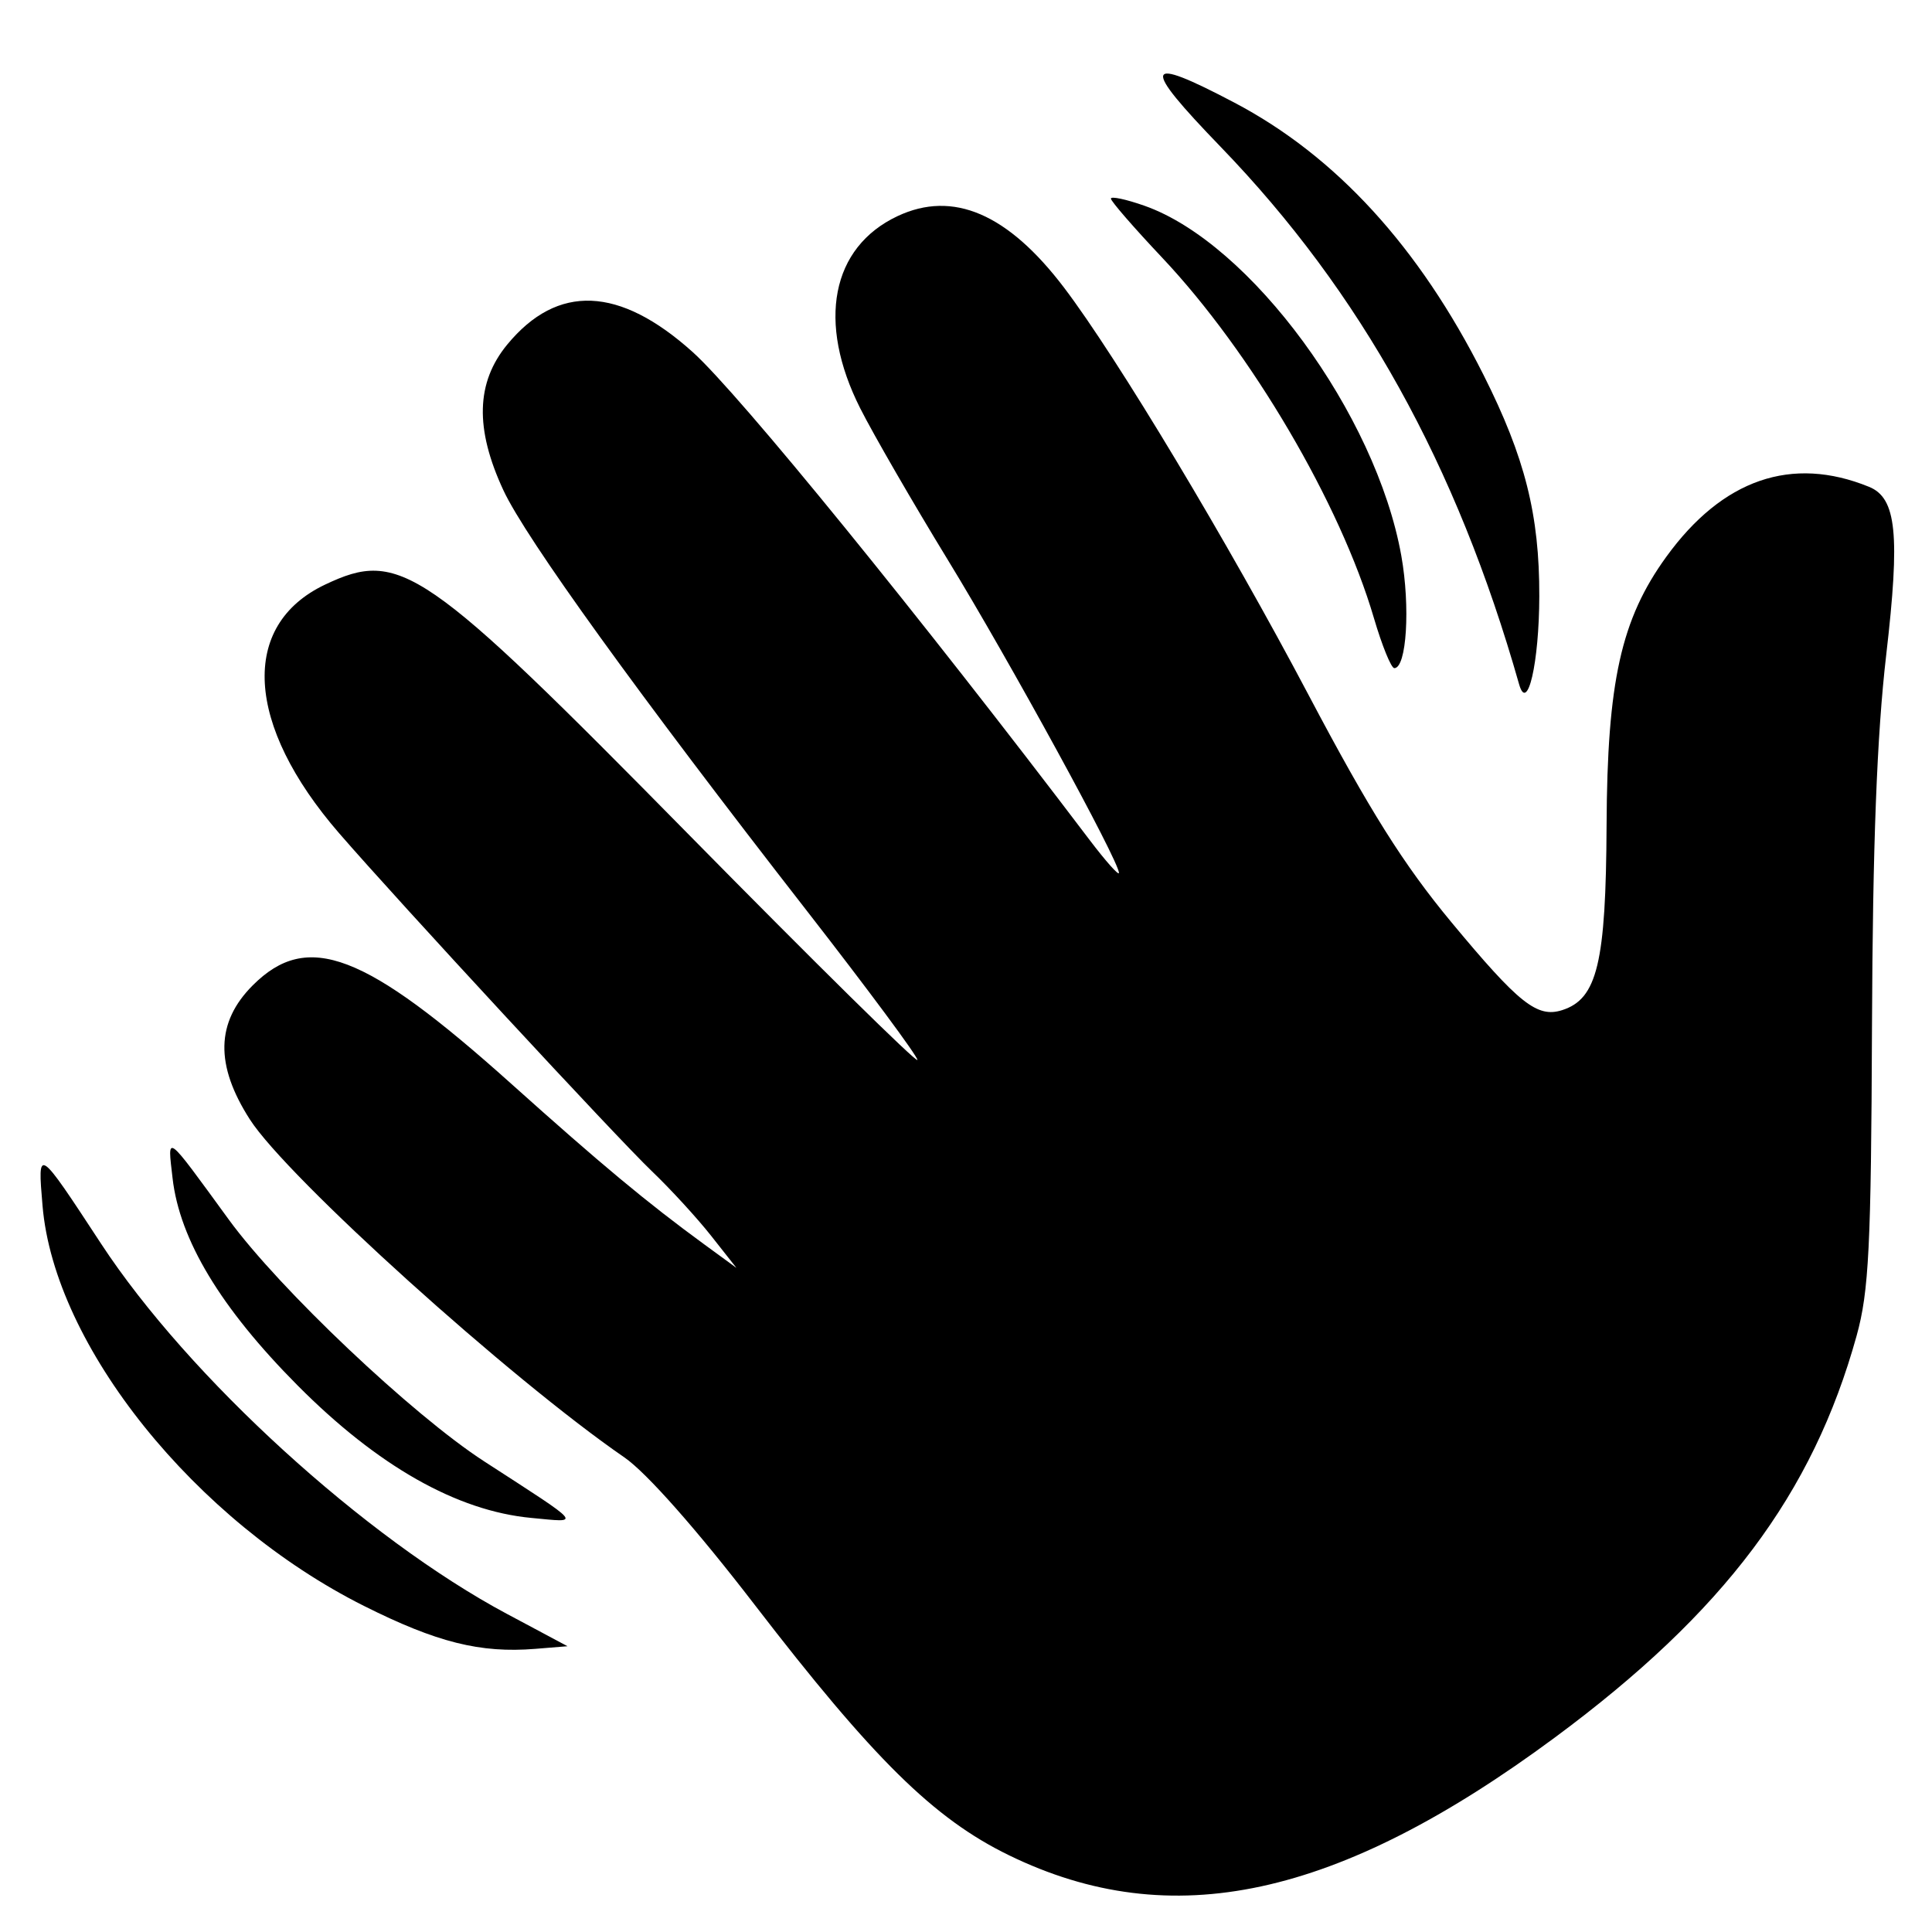 <svg xmlns="http://www.w3.org/2000/svg" width="240" height="240" viewBox="0 0 240 240" version="1.1">
	<path d="M 151.642 18.250 C 169.034 36.254, 180.957 57.724, 188.708 85 C 189.746 88.653, 191.198 82.332, 191.217 74.077 C 191.240 63.947, 189.444 56.820, 184.281 46.560 C 176.289 30.677, 165.936 19.367, 153.322 12.739 C 142.012 6.795, 141.668 7.925, 151.642 18.250 M 138 24.673 C 138 24.994, 140.858 28.287, 144.352 31.990 C 155.440 43.744, 166.489 62.545, 170.671 76.773 C 171.677 80.196, 172.817 82.998, 173.205 82.999 C 174.735 83.002, 175.210 75.381, 174.075 69.031 C 170.931 51.441, 155.356 30.212, 142.185 25.565 C 139.883 24.753, 138 24.352, 138 24.673 M 111.500 26.846 C 103.264 30.719, 101.457 40.020, 106.861 50.724 C 108.498 53.968, 113.398 62.445, 117.749 69.562 C 125.378 82.038, 139 106.957, 139 108.434 C 139 108.830, 137.354 106.981, 135.342 104.327 C 114.255 76.503, 91.815 48.918, 86.053 43.738 C 76.942 35.546, 69.250 35.234, 63.012 42.801 C 59.127 47.515, 58.976 53.258, 62.536 60.907 C 65.318 66.883, 79.240 86.176, 100.248 113.169 C 107.812 122.887, 113.984 131.212, 113.965 131.669 C 113.946 132.126, 101.233 119.600, 85.715 103.833 C 52.605 70.193, 49.707 68.198, 40.381 72.623 C 29.764 77.662, 30.461 90.037, 42.123 103.500 C 49.544 112.069, 76.592 141.299, 80.986 145.500 C 83.287 147.700, 86.590 151.300, 88.326 153.500 L 91.482 157.500 87.491 154.585 C 80.368 149.382, 74.719 144.682, 63.508 134.629 C 45.311 118.313, 38.197 115.603, 31.400 122.400 C 26.817 126.983, 26.702 132.302, 31.041 139.063 C 35.670 146.278, 63.391 171.293, 77.558 181.040 C 80.298 182.925, 86.531 189.973, 93.711 199.305 C 108.501 218.528, 115.999 225.917, 125.329 230.463 C 145.489 240.287, 166.139 235.832, 193.166 215.828 C 214.163 200.287, 225.171 185.630, 230.633 165.942 C 232.163 160.426, 232.438 154.899, 232.545 127.500 C 232.633 104.940, 233.155 91.323, 234.314 81.340 C 236.052 66.376, 235.591 61.865, 232.180 60.476 C 222.569 56.562, 213.976 59.528, 206.990 69.172 C 201.375 76.924, 199.658 84.640, 199.575 102.500 C 199.495 119.628, 198.420 124.097, 194.049 125.485 C 190.952 126.467, 188.694 124.676, 180.317 114.586 C 174.368 107.419, 170.124 100.670, 162.556 86.335 C 152.480 67.249, 138.781 44.428, 132.184 35.736 C 125.205 26.541, 118.383 23.609, 111.500 26.846 M 21.436 146.350 C 22.310 154.014, 27.426 162.498, 36.961 172.096 C 46.910 182.111, 56.755 187.693, 66 188.561 C 72.243 189.147, 72.648 189.634, 60.155 181.542 C 51.226 175.758, 34.701 160.115, 28.420 151.500 C 20.432 140.542, 20.804 140.817, 21.436 146.350 M 5.285 149.792 C 6.761 167.217, 24.251 188.985, 45.220 199.497 C 54.262 204.030, 59.664 205.382, 66.500 204.826 L 70.500 204.500 63.003 200.500 C 45.374 191.093, 23.429 171.082, 12.558 154.500 C 4.631 142.409, 4.661 142.428, 5.285 149.792" stroke="none" fill="black" fill-rule="evenodd"/>
</svg>